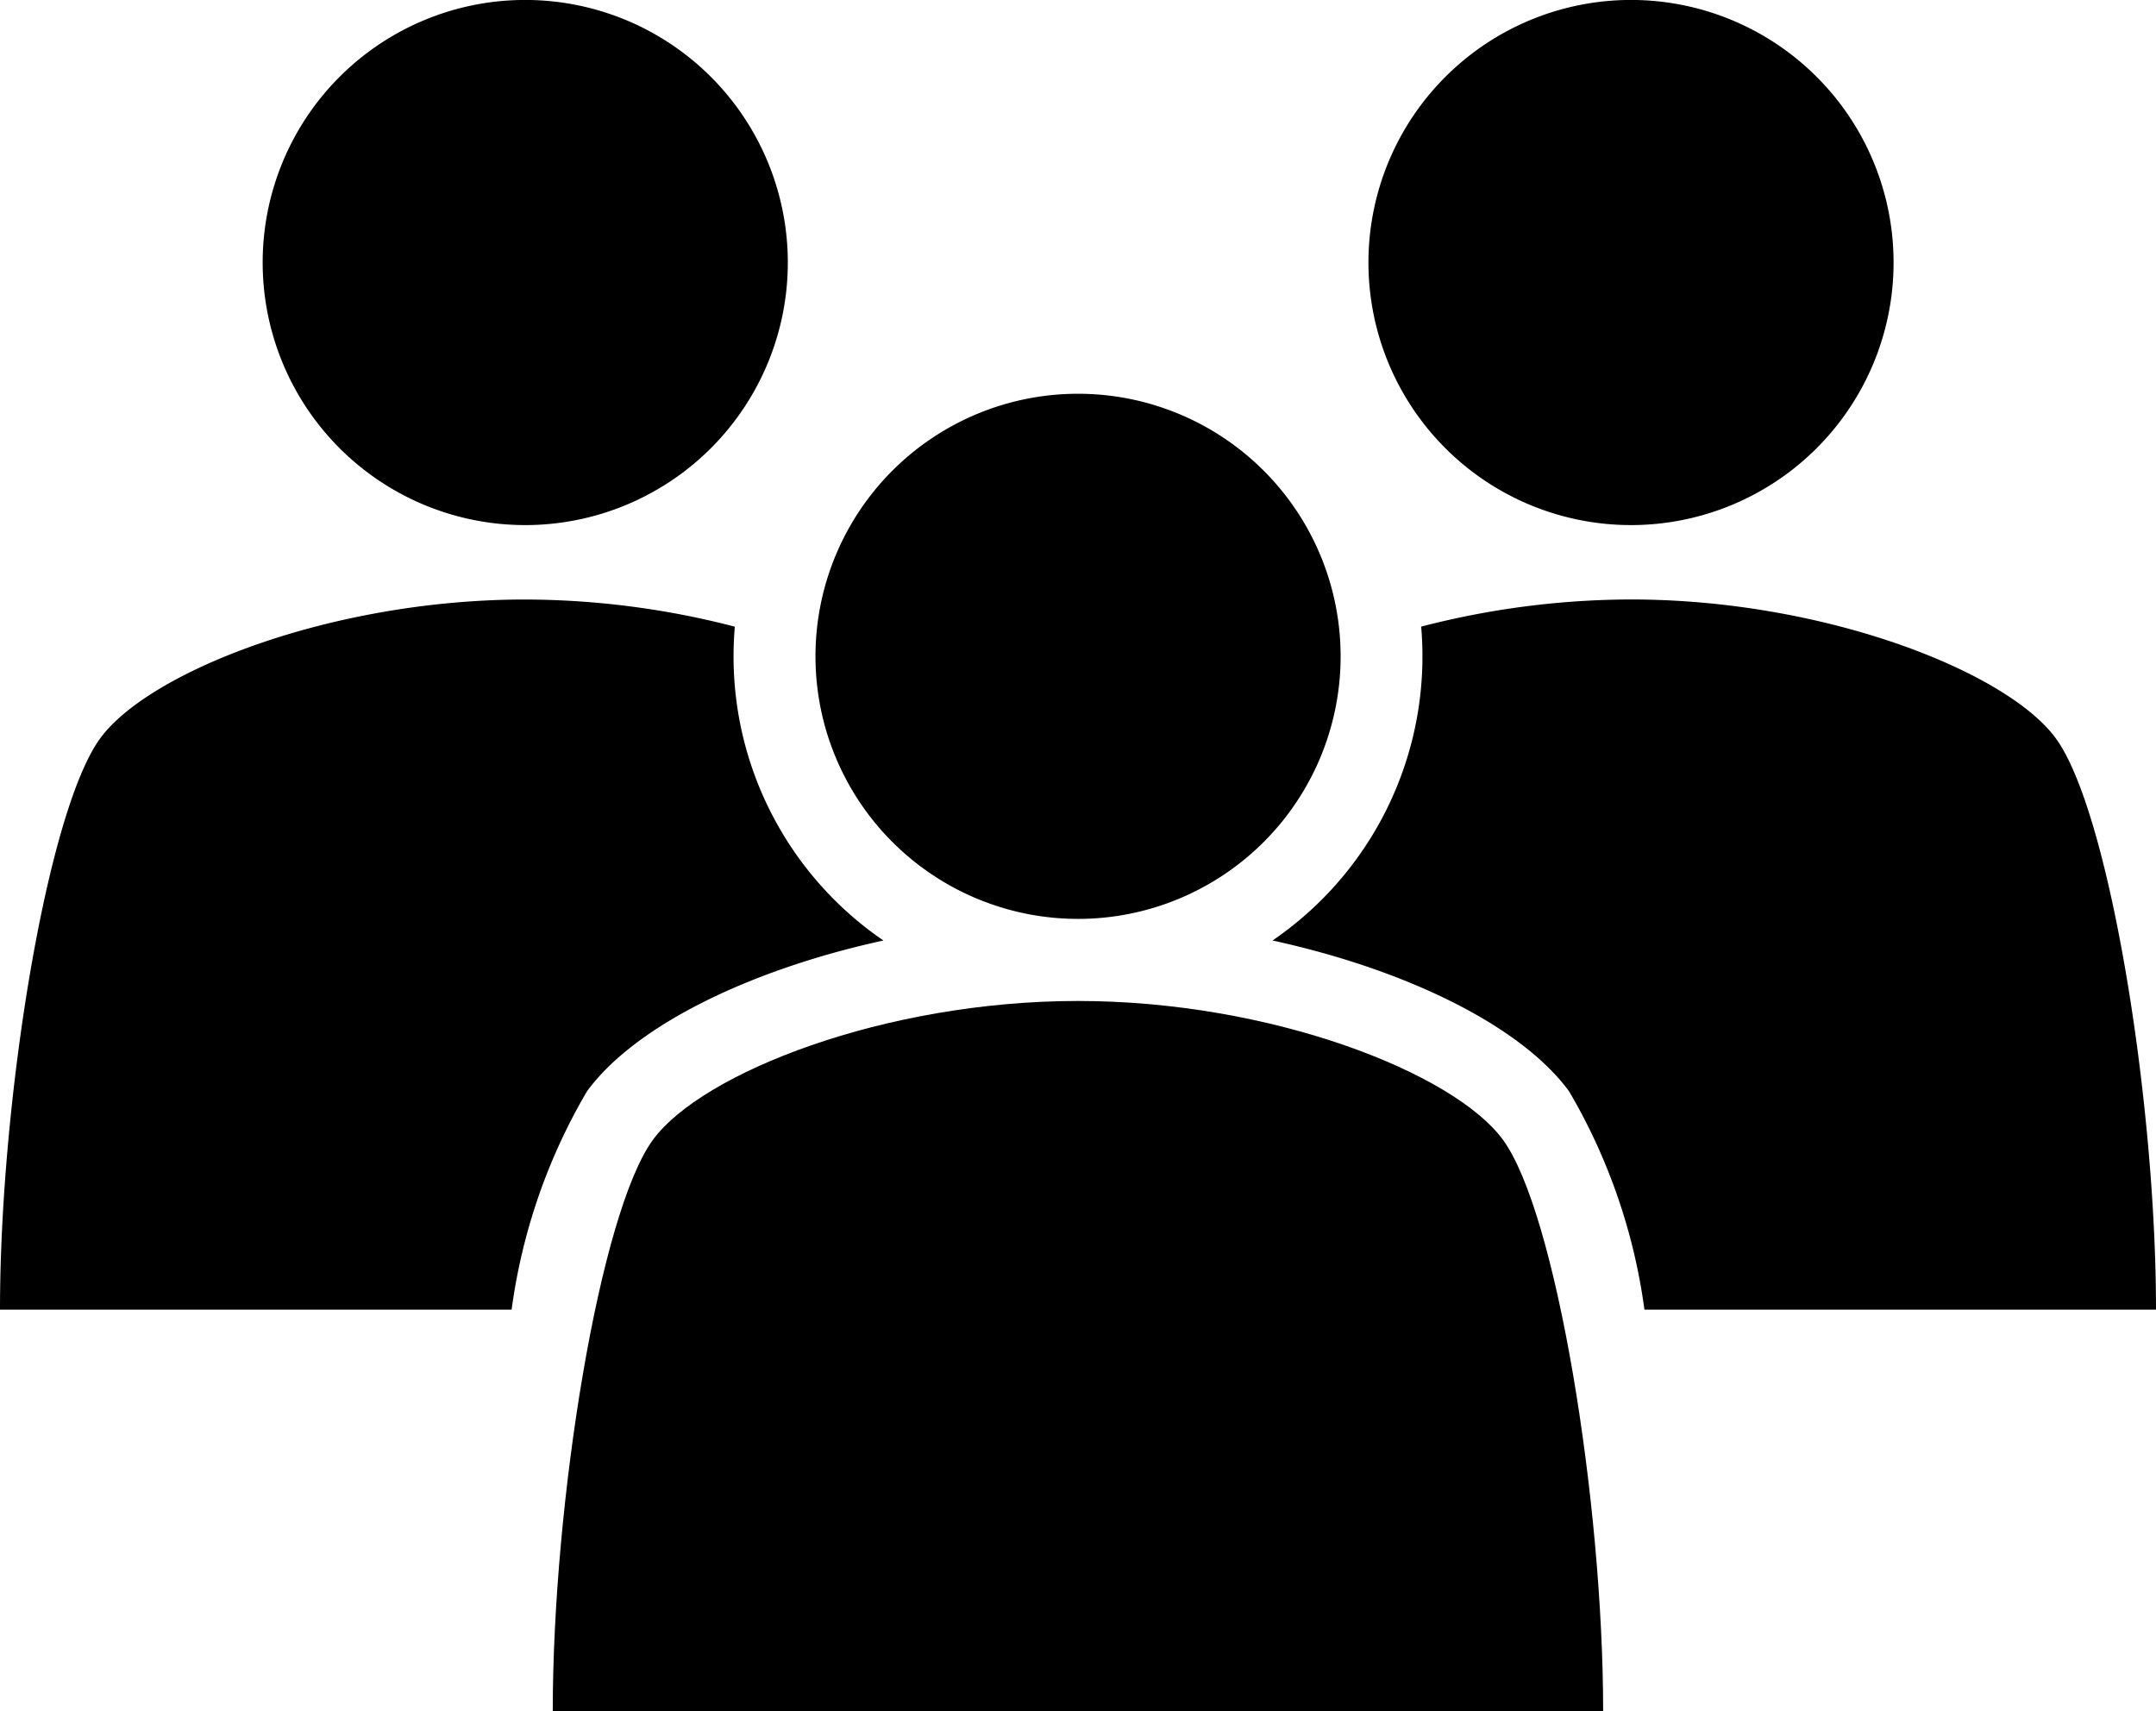 <svg xmlns="http://www.w3.org/2000/svg" xmlns:xlink="http://www.w3.org/1999/xlink" width="42.238" height="33.521" viewBox="0 0 42.238 33.521">
  <defs>
    <clipPath id="clip-path">
      <rect id="長方形_1624" data-name="長方形 1624" width="42.238" height="33.521"/>
    </clipPath>
  </defs>
  <g id="グループ_6425" data-name="グループ 6425" clip-path="url(#clip-path)">
    <path id="パス_613" data-name="パス 613" d="M19.424,5.145A5.144,5.144,0,1,1,14.279,0a5.145,5.145,0,0,1,5.145,5.144" transform="translate(-3.99 -0.001)"/>
    <path id="パス_614" data-name="パス 614" d="M17.308,27.536C14.7,28.105,12.444,29.2,11.5,30.49a11.454,11.454,0,0,0-1.477,4.278H0C0,30.666.92,25,1.964,23.575c.959-1.31,4.536-2.719,8.324-2.719a16.478,16.478,0,0,1,4.108.532c-.017.193-.025.387-.025.583a6.739,6.739,0,0,0,2.937,5.566" transform="translate(0 -9.111)"/>
    <path id="パス_615" data-name="パス 615" d="M47.6,5.145A5.144,5.144,0,1,0,52.741,0,5.145,5.145,0,0,0,47.6,5.145" transform="translate(-20.791 -0.001)"/>
    <path id="パス_616" data-name="パス 616" d="M44.267,27.536c2.609.569,4.864,1.666,5.809,2.954a11.454,11.454,0,0,1,1.477,4.278H61.575c0-4.1-.92-9.771-1.964-11.194-.959-1.31-4.536-2.719-8.324-2.719a16.478,16.478,0,0,0-4.108.532c.017.193.025.387.025.583a6.739,6.739,0,0,1-2.937,5.566" transform="translate(-19.337 -9.111)"/>
    <path id="パス_617" data-name="パス 617" d="M38.655,18.846A5.144,5.144,0,1,1,33.51,13.7a5.145,5.145,0,0,1,5.145,5.144" transform="translate(-12.391 -5.986)"/>
    <path id="パス_618" data-name="パス 618" d="M39.808,48.731c0-4.1-.92-9.769-1.964-11.193-.96-1.31-4.534-2.718-8.325-2.718s-7.365,1.409-8.325,2.718c-1.044,1.424-1.964,7.089-1.964,11.193Z" transform="translate(-8.401 -15.21)"/>
  </g>
</svg>
